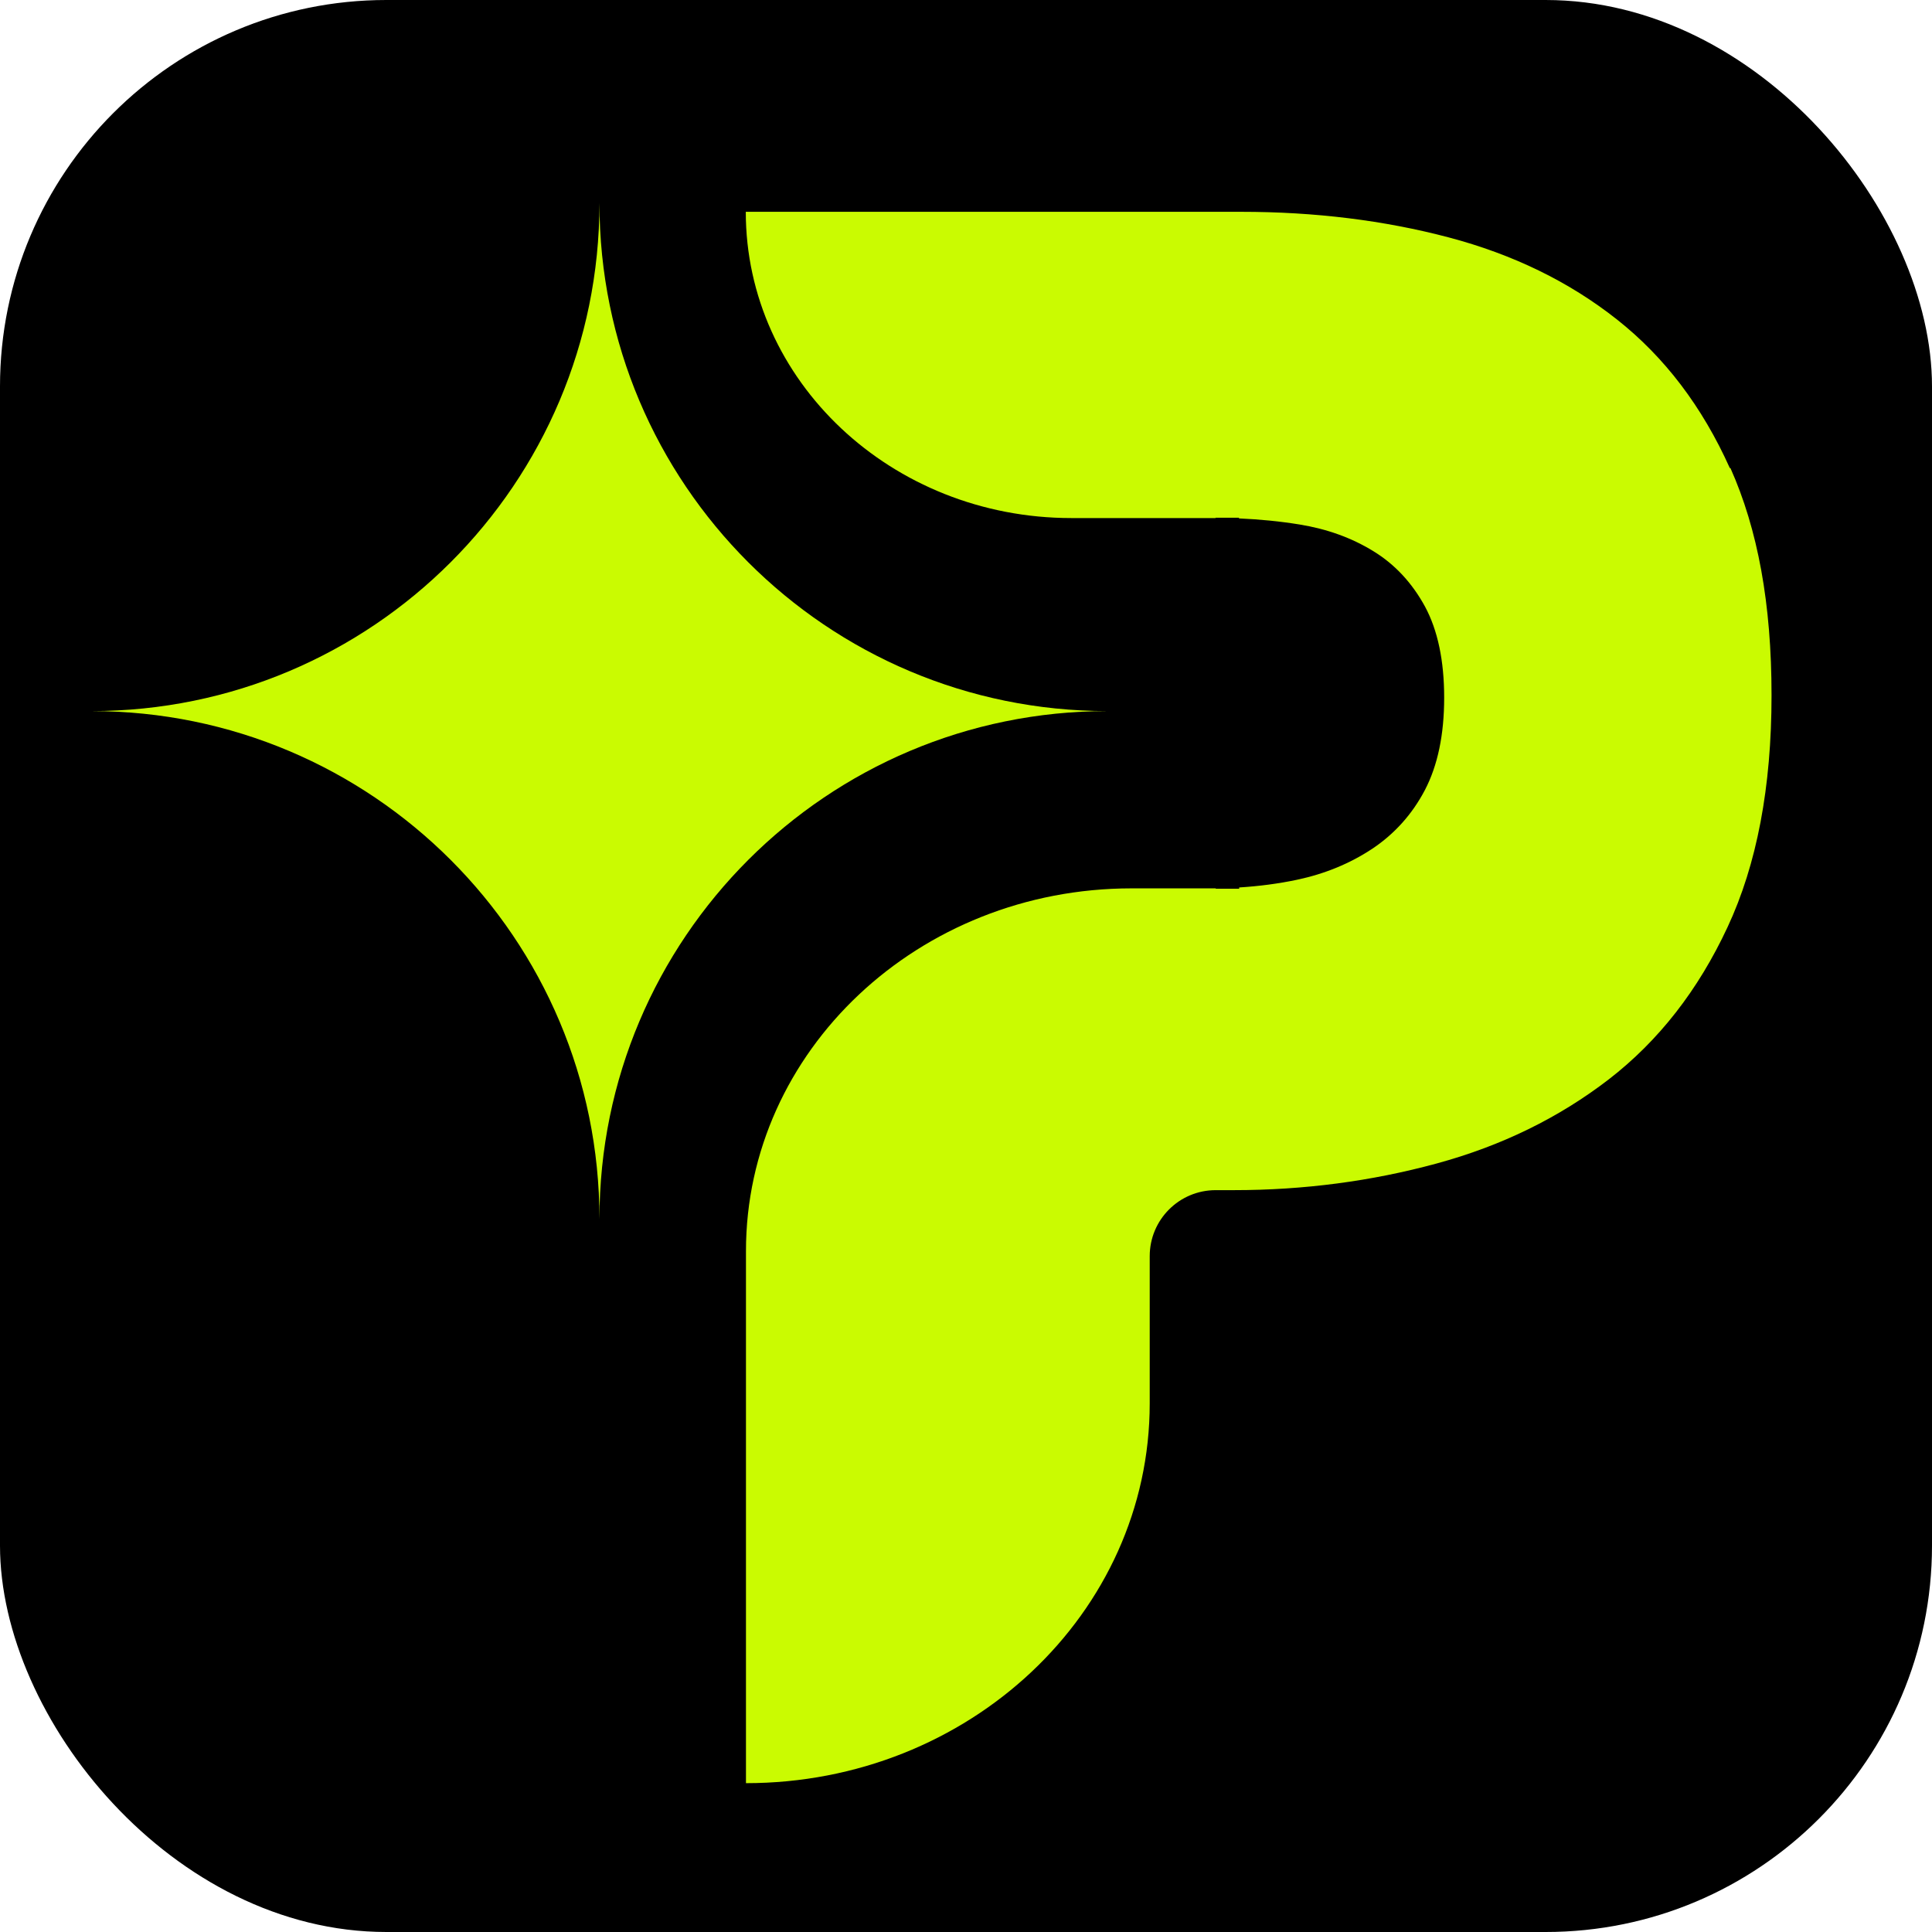 <svg xmlns="http://www.w3.org/2000/svg" viewBox="0 0 1080 1080">
  <rect width="1080" height="1080" rx="216" fill="#000"/>
  <g fill="#cafb01">
    <path d="M967,261.7c-15.4-34.3-36.4-62-63.1-83.1-26.7-21.1-58.1-36.4-94.1-45.9-36-9.5-74.7-14.3-116-14.3h-276.9c0,94.5,81.5,171.2,182,171.2h80.6v-.2h13.1v.4c11.6.5,22.8,1.6,33.9,3.4,15.3,2.5,29,7.4,41.2,14.9,12.1,7.4,21.7,17.8,28.9,31,7.1,13.2,10.7,30.2,10.7,50.9s-3.6,37.8-10.7,51.5c-7.1,13.6-17,24.6-29.4,32.9-12.5,8.3-26.6,14.1-42.2,17.4-10.4,2.2-21.2,3.6-32.3,4.3v.7h-13.1v-.2h-47c-119.1,0-215.6,90.8-215.6,202.8v297.4c124.6,0,225.7-95,225.7-212.3v-82.3c0-20.4,16.5-36.9,36.9-36.9h0s10.1,0,10.1,0c39.2,0,77-5,113.4-14.9,36.4-9.9,68.4-25.6,96.3-47.1,27.8-21.5,49.9-49.8,66.3-85,16.4-35.1,24.6-78.3,24.6-129.6s-7.7-92.8-23-127.1Z"/>
    <path d="M335.1,681.5h0c0-156.8-127.1-284-284-284h0c156.8,0,284-127.1,284-284h0c0,156.8,127.1,284,284,284h0c-156.8,0-284,127.1-284,284Z"/>
  </g>
</svg>
